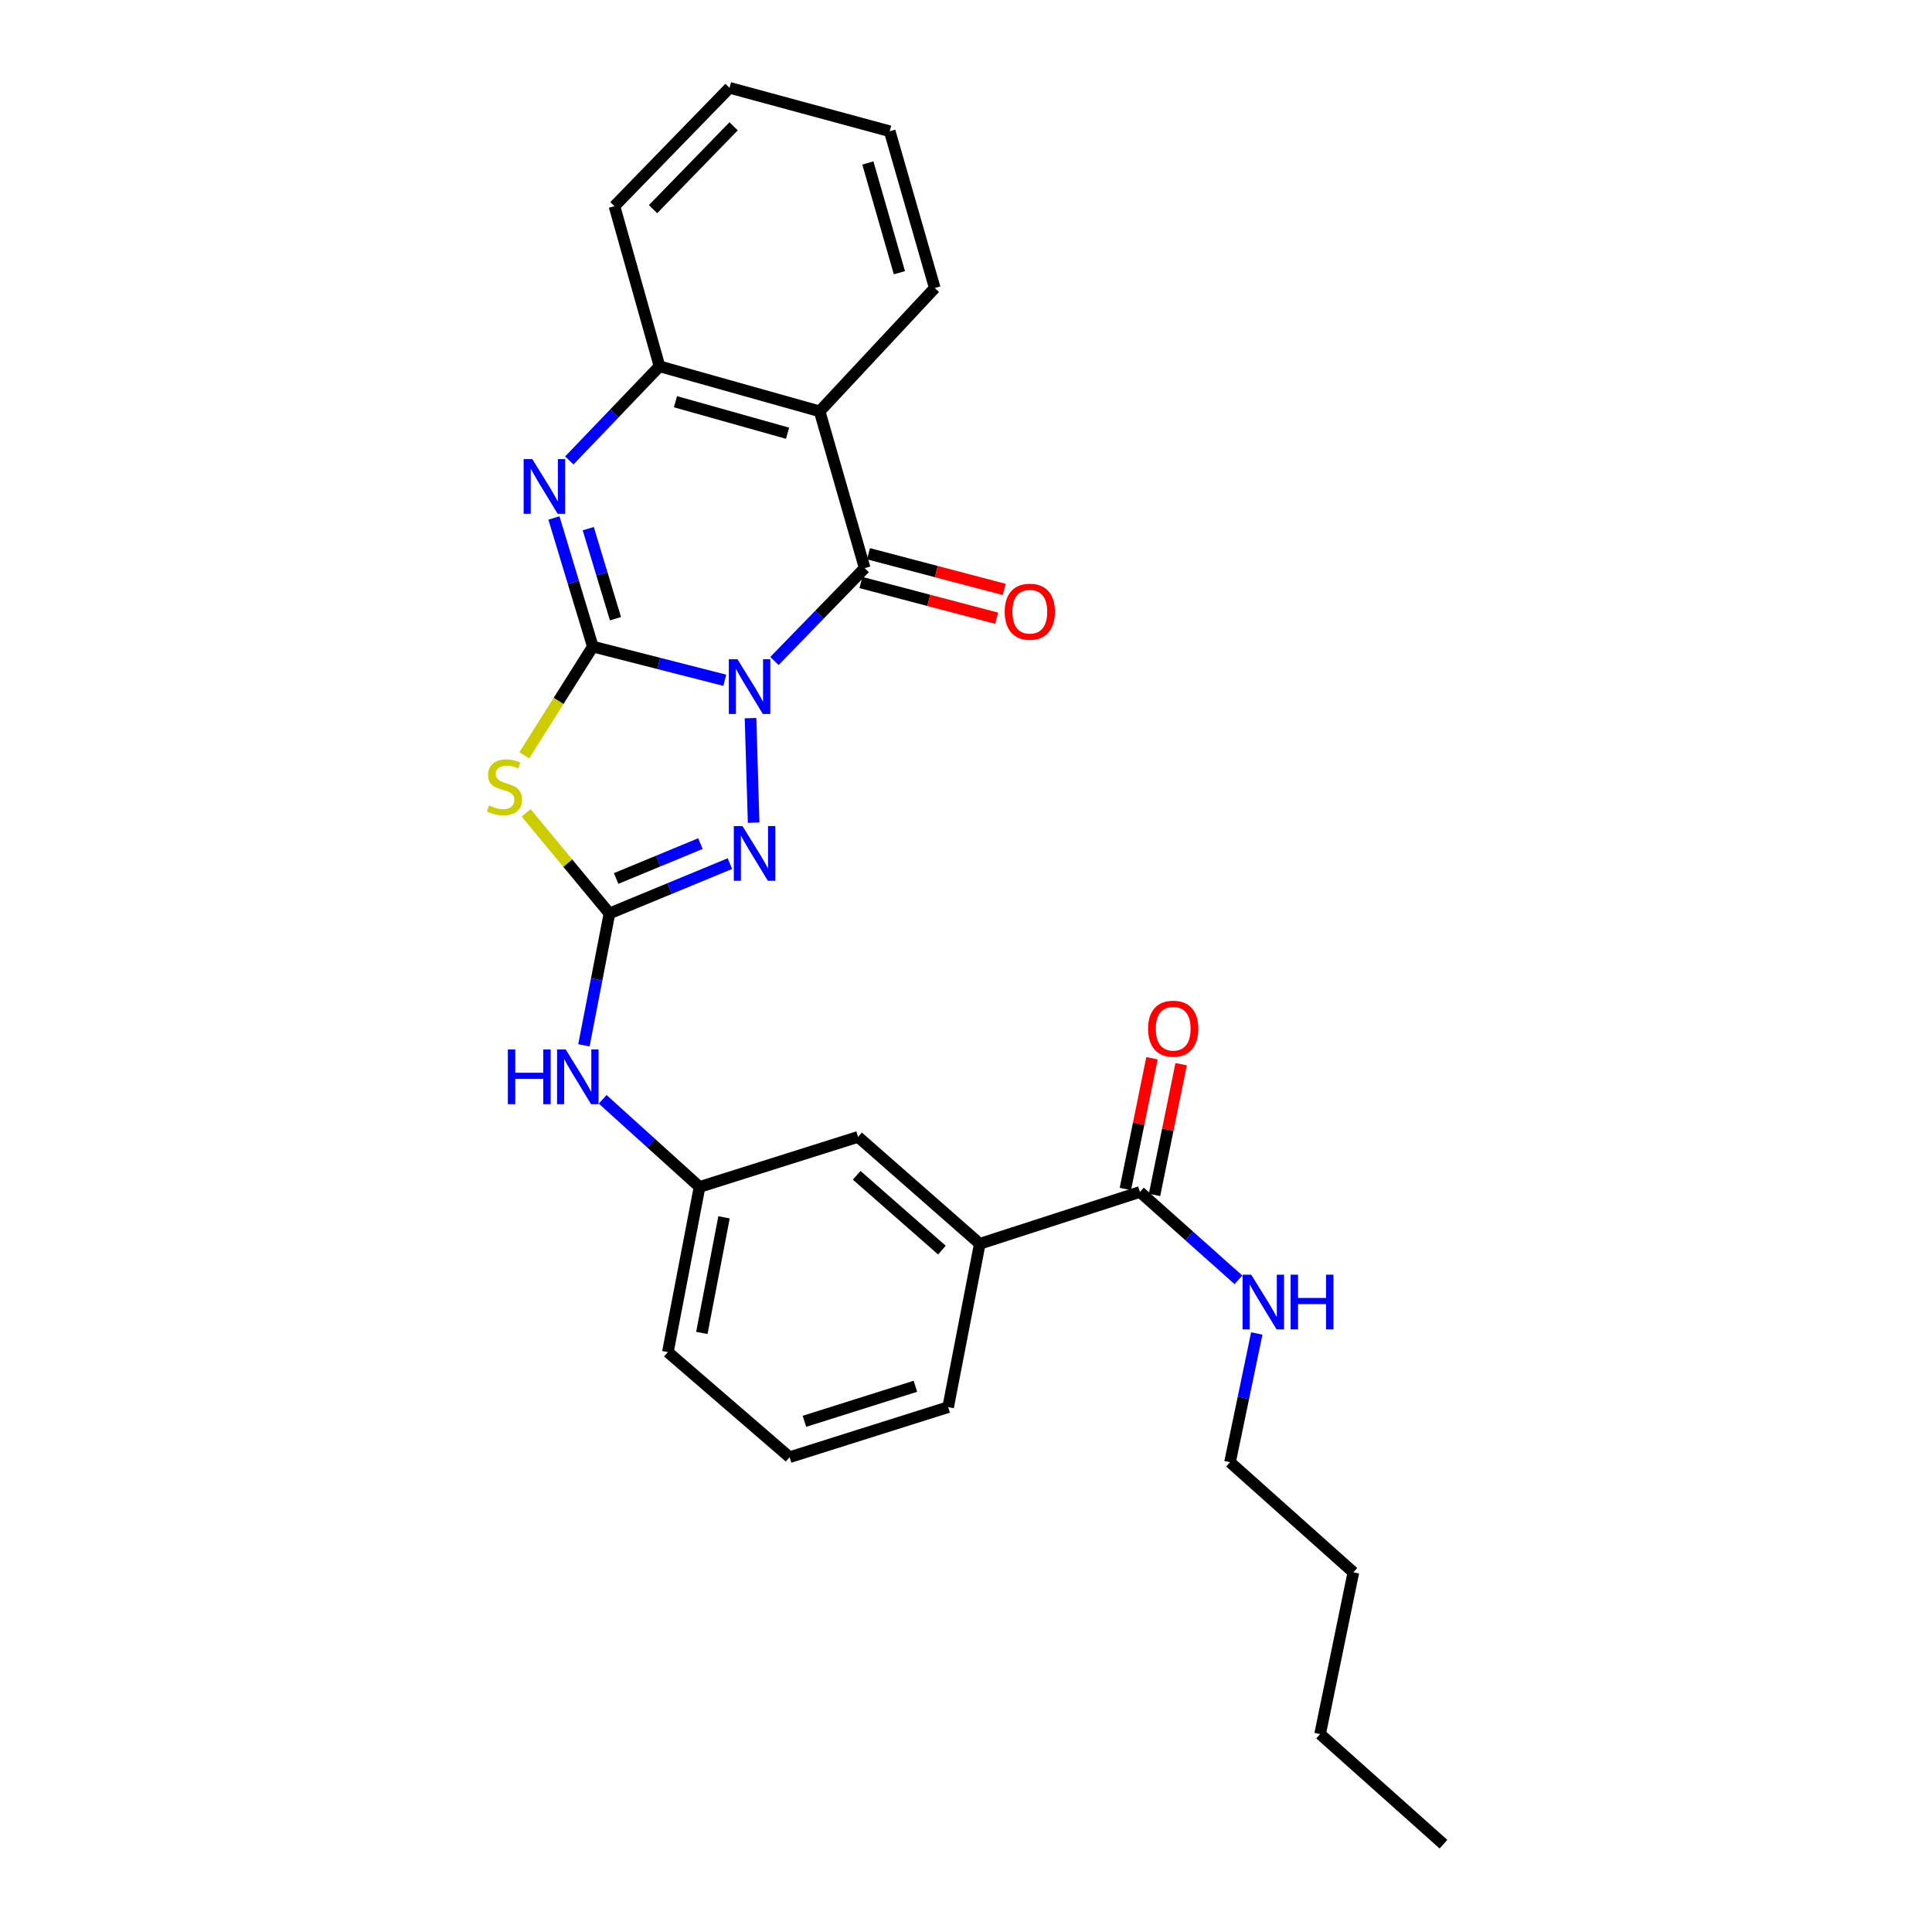 <?xml version='1.0' encoding='iso-8859-1'?>
<svg version='1.1' baseProfile='full'
              xmlns='http://www.w3.org/2000/svg'
                      xmlns:rdkit='http://www.rdkit.org/xml'
                      xmlns:xlink='http://www.w3.org/1999/xlink'
                  xml:space='preserve'
width='1000px' height='1000px' viewBox='0 0 1000 1000'>
<!-- END OF HEADER -->
<rect style='opacity:1.0;fill:#FFFFFF;stroke:none' width='1000' height='1000' x='0' y='0'> </rect>
<path class='bond-0' d='M 375.142,352.106 L 340.993,343.39' style='fill:none;fill-rule:evenodd;stroke:#0000FF;stroke-width:6px;stroke-linecap:butt;stroke-linejoin:miter;stroke-opacity:1' />
<path class='bond-0' d='M 340.993,343.39 L 306.844,334.675' style='fill:none;fill-rule:evenodd;stroke:#000000;stroke-width:6px;stroke-linecap:butt;stroke-linejoin:miter;stroke-opacity:1' />
<path class='bond-1' d='M 400.853,342.13 L 424.207,318.098' style='fill:none;fill-rule:evenodd;stroke:#0000FF;stroke-width:6px;stroke-linecap:butt;stroke-linejoin:miter;stroke-opacity:1' />
<path class='bond-1' d='M 424.207,318.098 L 447.562,294.067' style='fill:none;fill-rule:evenodd;stroke:#000000;stroke-width:6px;stroke-linecap:butt;stroke-linejoin:miter;stroke-opacity:1' />
<path class='bond-3' d='M 388.464,371.701 L 390.083,425.812' style='fill:none;fill-rule:evenodd;stroke:#0000FF;stroke-width:6px;stroke-linecap:butt;stroke-linejoin:miter;stroke-opacity:1' />
<path class='bond-2' d='M 306.844,334.675 L 289.109,362.805' style='fill:none;fill-rule:evenodd;stroke:#000000;stroke-width:6px;stroke-linecap:butt;stroke-linejoin:miter;stroke-opacity:1' />
<path class='bond-2' d='M 289.109,362.805 L 271.373,390.935' style='fill:none;fill-rule:evenodd;stroke:#CCCC00;stroke-width:6px;stroke-linecap:butt;stroke-linejoin:miter;stroke-opacity:1' />
<path class='bond-5' d='M 306.844,334.675 L 296.778,301.391' style='fill:none;fill-rule:evenodd;stroke:#000000;stroke-width:6px;stroke-linecap:butt;stroke-linejoin:miter;stroke-opacity:1' />
<path class='bond-5' d='M 296.778,301.391 L 286.712,268.106' style='fill:none;fill-rule:evenodd;stroke:#0000FF;stroke-width:6px;stroke-linecap:butt;stroke-linejoin:miter;stroke-opacity:1' />
<path class='bond-5' d='M 318.566,320.231 L 311.52,296.932' style='fill:none;fill-rule:evenodd;stroke:#000000;stroke-width:6px;stroke-linecap:butt;stroke-linejoin:miter;stroke-opacity:1' />
<path class='bond-5' d='M 311.52,296.932 L 304.474,273.633' style='fill:none;fill-rule:evenodd;stroke:#0000FF;stroke-width:6px;stroke-linecap:butt;stroke-linejoin:miter;stroke-opacity:1' />
<path class='bond-6' d='M 447.562,294.067 L 424.246,212.91' style='fill:none;fill-rule:evenodd;stroke:#000000;stroke-width:6px;stroke-linecap:butt;stroke-linejoin:miter;stroke-opacity:1' />
<path class='bond-11' d='M 445.604,301.514 L 480.733,310.75' style='fill:none;fill-rule:evenodd;stroke:#000000;stroke-width:6px;stroke-linecap:butt;stroke-linejoin:miter;stroke-opacity:1' />
<path class='bond-11' d='M 480.733,310.75 L 515.863,319.985' style='fill:none;fill-rule:evenodd;stroke:#FF0000;stroke-width:6px;stroke-linecap:butt;stroke-linejoin:miter;stroke-opacity:1' />
<path class='bond-11' d='M 449.519,286.619 L 484.649,295.854' style='fill:none;fill-rule:evenodd;stroke:#000000;stroke-width:6px;stroke-linecap:butt;stroke-linejoin:miter;stroke-opacity:1' />
<path class='bond-11' d='M 484.649,295.854 L 519.779,305.09' style='fill:none;fill-rule:evenodd;stroke:#FF0000;stroke-width:6px;stroke-linecap:butt;stroke-linejoin:miter;stroke-opacity:1' />
<path class='bond-27' d='M 272.329,420.733 L 293.891,446.766' style='fill:none;fill-rule:evenodd;stroke:#CCCC00;stroke-width:6px;stroke-linecap:butt;stroke-linejoin:miter;stroke-opacity:1' />
<path class='bond-27' d='M 293.891,446.766 L 315.452,472.799' style='fill:none;fill-rule:evenodd;stroke:#000000;stroke-width:6px;stroke-linecap:butt;stroke-linejoin:miter;stroke-opacity:1' />
<path class='bond-4' d='M 377.787,447.008 L 346.62,459.904' style='fill:none;fill-rule:evenodd;stroke:#0000FF;stroke-width:6px;stroke-linecap:butt;stroke-linejoin:miter;stroke-opacity:1' />
<path class='bond-4' d='M 346.62,459.904 L 315.452,472.799' style='fill:none;fill-rule:evenodd;stroke:#000000;stroke-width:6px;stroke-linecap:butt;stroke-linejoin:miter;stroke-opacity:1' />
<path class='bond-4' d='M 362.549,436.645 L 340.731,445.672' style='fill:none;fill-rule:evenodd;stroke:#0000FF;stroke-width:6px;stroke-linecap:butt;stroke-linejoin:miter;stroke-opacity:1' />
<path class='bond-4' d='M 340.731,445.672 L 318.914,454.699' style='fill:none;fill-rule:evenodd;stroke:#000000;stroke-width:6px;stroke-linecap:butt;stroke-linejoin:miter;stroke-opacity:1' />
<path class='bond-9' d='M 315.452,472.799 L 308.843,506.928' style='fill:none;fill-rule:evenodd;stroke:#000000;stroke-width:6px;stroke-linecap:butt;stroke-linejoin:miter;stroke-opacity:1' />
<path class='bond-9' d='M 308.843,506.928 L 302.234,541.057' style='fill:none;fill-rule:evenodd;stroke:#0000FF;stroke-width:6px;stroke-linecap:butt;stroke-linejoin:miter;stroke-opacity:1' />
<path class='bond-28' d='M 294.667,238.327 L 318.014,213.965' style='fill:none;fill-rule:evenodd;stroke:#0000FF;stroke-width:6px;stroke-linecap:butt;stroke-linejoin:miter;stroke-opacity:1' />
<path class='bond-28' d='M 318.014,213.965 L 341.361,189.603' style='fill:none;fill-rule:evenodd;stroke:#000000;stroke-width:6px;stroke-linecap:butt;stroke-linejoin:miter;stroke-opacity:1' />
<path class='bond-7' d='M 424.246,212.91 L 341.361,189.603' style='fill:none;fill-rule:evenodd;stroke:#000000;stroke-width:6px;stroke-linecap:butt;stroke-linejoin:miter;stroke-opacity:1' />
<path class='bond-7' d='M 407.644,224.24 L 349.624,207.925' style='fill:none;fill-rule:evenodd;stroke:#000000;stroke-width:6px;stroke-linecap:butt;stroke-linejoin:miter;stroke-opacity:1' />
<path class='bond-16' d='M 424.246,212.91 L 483.832,149.08' style='fill:none;fill-rule:evenodd;stroke:#000000;stroke-width:6px;stroke-linecap:butt;stroke-linejoin:miter;stroke-opacity:1' />
<path class='bond-17' d='M 341.361,189.603 L 318.036,106.709' style='fill:none;fill-rule:evenodd;stroke:#000000;stroke-width:6px;stroke-linecap:butt;stroke-linejoin:miter;stroke-opacity:1' />
<path class='bond-8' d='M 590.033,616.956 L 507.139,643.78' style='fill:none;fill-rule:evenodd;stroke:#000000;stroke-width:6px;stroke-linecap:butt;stroke-linejoin:miter;stroke-opacity:1' />
<path class='bond-14' d='M 597.579,618.492 L 604.465,584.657' style='fill:none;fill-rule:evenodd;stroke:#000000;stroke-width:6px;stroke-linecap:butt;stroke-linejoin:miter;stroke-opacity:1' />
<path class='bond-14' d='M 604.465,584.657 L 611.351,550.822' style='fill:none;fill-rule:evenodd;stroke:#FF0000;stroke-width:6px;stroke-linecap:butt;stroke-linejoin:miter;stroke-opacity:1' />
<path class='bond-14' d='M 582.487,615.42 L 589.373,581.586' style='fill:none;fill-rule:evenodd;stroke:#000000;stroke-width:6px;stroke-linecap:butt;stroke-linejoin:miter;stroke-opacity:1' />
<path class='bond-14' d='M 589.373,581.586 L 596.259,547.751' style='fill:none;fill-rule:evenodd;stroke:#FF0000;stroke-width:6px;stroke-linecap:butt;stroke-linejoin:miter;stroke-opacity:1' />
<path class='bond-15' d='M 590.033,616.956 L 615.521,639.698' style='fill:none;fill-rule:evenodd;stroke:#000000;stroke-width:6px;stroke-linecap:butt;stroke-linejoin:miter;stroke-opacity:1' />
<path class='bond-15' d='M 615.521,639.698 L 641.009,662.441' style='fill:none;fill-rule:evenodd;stroke:#0000FF;stroke-width:6px;stroke-linecap:butt;stroke-linejoin:miter;stroke-opacity:1' />
<path class='bond-13' d='M 311.939,569.006 L 337.012,591.685' style='fill:none;fill-rule:evenodd;stroke:#0000FF;stroke-width:6px;stroke-linecap:butt;stroke-linejoin:miter;stroke-opacity:1' />
<path class='bond-13' d='M 337.012,591.685 L 362.084,614.364' style='fill:none;fill-rule:evenodd;stroke:#000000;stroke-width:6px;stroke-linecap:butt;stroke-linejoin:miter;stroke-opacity:1' />
<path class='bond-10' d='M 507.139,643.78 L 444.13,588.455' style='fill:none;fill-rule:evenodd;stroke:#000000;stroke-width:6px;stroke-linecap:butt;stroke-linejoin:miter;stroke-opacity:1' />
<path class='bond-10' d='M 487.526,647.055 L 443.42,608.327' style='fill:none;fill-rule:evenodd;stroke:#000000;stroke-width:6px;stroke-linecap:butt;stroke-linejoin:miter;stroke-opacity:1' />
<path class='bond-30' d='M 507.139,643.78 L 490.762,728.334' style='fill:none;fill-rule:evenodd;stroke:#000000;stroke-width:6px;stroke-linecap:butt;stroke-linejoin:miter;stroke-opacity:1' />
<path class='bond-12' d='M 444.13,588.455 L 362.084,614.364' style='fill:none;fill-rule:evenodd;stroke:#000000;stroke-width:6px;stroke-linecap:butt;stroke-linejoin:miter;stroke-opacity:1' />
<path class='bond-20' d='M 362.084,614.364 L 345.69,699.841' style='fill:none;fill-rule:evenodd;stroke:#000000;stroke-width:6px;stroke-linecap:butt;stroke-linejoin:miter;stroke-opacity:1' />
<path class='bond-20' d='M 374.751,630.086 L 363.275,689.921' style='fill:none;fill-rule:evenodd;stroke:#000000;stroke-width:6px;stroke-linecap:butt;stroke-linejoin:miter;stroke-opacity:1' />
<path class='bond-21' d='M 650.505,690.21 L 643.58,723.522' style='fill:none;fill-rule:evenodd;stroke:#0000FF;stroke-width:6px;stroke-linecap:butt;stroke-linejoin:miter;stroke-opacity:1' />
<path class='bond-21' d='M 643.58,723.522 L 636.656,756.835' style='fill:none;fill-rule:evenodd;stroke:#000000;stroke-width:6px;stroke-linecap:butt;stroke-linejoin:miter;stroke-opacity:1' />
<path class='bond-23' d='M 483.832,149.08 L 460.507,67.932' style='fill:none;fill-rule:evenodd;stroke:#000000;stroke-width:6px;stroke-linecap:butt;stroke-linejoin:miter;stroke-opacity:1' />
<path class='bond-23' d='M 465.531,141.162 L 449.204,84.359' style='fill:none;fill-rule:evenodd;stroke:#000000;stroke-width:6px;stroke-linecap:butt;stroke-linejoin:miter;stroke-opacity:1' />
<path class='bond-29' d='M 318.036,106.709 L 377.605,45.455' style='fill:none;fill-rule:evenodd;stroke:#000000;stroke-width:6px;stroke-linecap:butt;stroke-linejoin:miter;stroke-opacity:1' />
<path class='bond-29' d='M 338.013,108.258 L 379.711,65.38' style='fill:none;fill-rule:evenodd;stroke:#000000;stroke-width:6px;stroke-linecap:butt;stroke-linejoin:miter;stroke-opacity:1' />
<path class='bond-18' d='M 490.762,728.334 L 408.699,754.242' style='fill:none;fill-rule:evenodd;stroke:#000000;stroke-width:6px;stroke-linecap:butt;stroke-linejoin:miter;stroke-opacity:1' />
<path class='bond-18' d='M 473.816,717.533 L 416.371,735.669' style='fill:none;fill-rule:evenodd;stroke:#000000;stroke-width:6px;stroke-linecap:butt;stroke-linejoin:miter;stroke-opacity:1' />
<path class='bond-19' d='M 408.699,754.242 L 345.69,699.841' style='fill:none;fill-rule:evenodd;stroke:#000000;stroke-width:6px;stroke-linecap:butt;stroke-linejoin:miter;stroke-opacity:1' />
<path class='bond-22' d='M 636.656,756.835 L 700.503,813.837' style='fill:none;fill-rule:evenodd;stroke:#000000;stroke-width:6px;stroke-linecap:butt;stroke-linejoin:miter;stroke-opacity:1' />
<path class='bond-24' d='M 700.503,813.837 L 683.288,897.552' style='fill:none;fill-rule:evenodd;stroke:#000000;stroke-width:6px;stroke-linecap:butt;stroke-linejoin:miter;stroke-opacity:1' />
<path class='bond-25' d='M 460.507,67.932 L 377.605,45.455' style='fill:none;fill-rule:evenodd;stroke:#000000;stroke-width:6px;stroke-linecap:butt;stroke-linejoin:miter;stroke-opacity:1' />
<path class='bond-26' d='M 683.288,897.552 L 747.135,954.545' style='fill:none;fill-rule:evenodd;stroke:#000000;stroke-width:6px;stroke-linecap:butt;stroke-linejoin:miter;stroke-opacity:1' />
<path  class='atom-0' d='M 381.715 341.221
L 390.995 356.221
Q 391.915 357.701, 393.395 360.381
Q 394.875 363.061, 394.955 363.221
L 394.955 341.221
L 398.715 341.221
L 398.715 369.541
L 394.835 369.541
L 384.875 353.141
Q 383.715 351.221, 382.475 349.021
Q 381.275 346.821, 380.915 346.141
L 380.915 369.541
L 377.235 369.541
L 377.235 341.221
L 381.715 341.221
' fill='#0000FF'/>
<path  class='atom-3' d='M 253.119 416.918
Q 253.439 417.038, 254.759 417.598
Q 256.079 418.158, 257.519 418.518
Q 258.999 418.838, 260.439 418.838
Q 263.119 418.838, 264.679 417.558
Q 266.239 416.238, 266.239 413.958
Q 266.239 412.398, 265.439 411.438
Q 264.679 410.478, 263.479 409.958
Q 262.279 409.438, 260.279 408.838
Q 257.759 408.078, 256.239 407.358
Q 254.759 406.638, 253.679 405.118
Q 252.639 403.598, 252.639 401.038
Q 252.639 397.478, 255.039 395.278
Q 257.479 393.078, 262.279 393.078
Q 265.559 393.078, 269.279 394.638
L 268.359 397.718
Q 264.959 396.318, 262.399 396.318
Q 259.639 396.318, 258.119 397.478
Q 256.599 398.598, 256.639 400.558
Q 256.639 402.078, 257.399 402.998
Q 258.199 403.918, 259.319 404.438
Q 260.479 404.958, 262.399 405.558
Q 264.959 406.358, 266.479 407.158
Q 267.999 407.958, 269.079 409.598
Q 270.199 411.198, 270.199 413.958
Q 270.199 417.878, 267.559 419.998
Q 264.959 422.078, 260.599 422.078
Q 258.079 422.078, 256.159 421.518
Q 254.279 420.998, 252.039 420.078
L 253.119 416.918
' fill='#CCCC00'/>
<path  class='atom-4' d='M 384.299 427.563
L 393.579 442.563
Q 394.499 444.043, 395.979 446.723
Q 397.459 449.403, 397.539 449.563
L 397.539 427.563
L 401.299 427.563
L 401.299 455.883
L 397.419 455.883
L 387.459 439.483
Q 386.299 437.563, 385.059 435.363
Q 383.859 433.163, 383.499 432.483
L 383.499 455.883
L 379.819 455.883
L 379.819 427.563
L 384.299 427.563
' fill='#0000FF'/>
<path  class='atom-6' d='M 275.514 237.621
L 284.794 252.621
Q 285.714 254.101, 287.194 256.781
Q 288.674 259.461, 288.754 259.621
L 288.754 237.621
L 292.514 237.621
L 292.514 265.941
L 288.634 265.941
L 278.674 249.541
Q 277.514 247.621, 276.274 245.421
Q 275.074 243.221, 274.714 242.541
L 274.714 265.941
L 271.034 265.941
L 271.034 237.621
L 275.514 237.621
' fill='#0000FF'/>
<path  class='atom-10' d='M 262.855 543.21
L 266.695 543.21
L 266.695 555.25
L 281.175 555.25
L 281.175 543.21
L 285.015 543.21
L 285.015 571.53
L 281.175 571.53
L 281.175 558.45
L 266.695 558.45
L 266.695 571.53
L 262.855 571.53
L 262.855 543.21
' fill='#0000FF'/>
<path  class='atom-10' d='M 292.815 543.21
L 302.095 558.21
Q 303.015 559.69, 304.495 562.37
Q 305.975 565.05, 306.055 565.21
L 306.055 543.21
L 309.815 543.21
L 309.815 571.53
L 305.935 571.53
L 295.975 555.13
Q 294.815 553.21, 293.575 551.01
Q 292.375 548.81, 292.015 548.13
L 292.015 571.53
L 288.335 571.53
L 288.335 543.21
L 292.815 543.21
' fill='#0000FF'/>
<path  class='atom-12' d='M 520.03 316.616
Q 520.03 309.816, 523.39 306.016
Q 526.75 302.216, 533.03 302.216
Q 539.31 302.216, 542.67 306.016
Q 546.03 309.816, 546.03 316.616
Q 546.03 323.496, 542.63 327.416
Q 539.23 331.296, 533.03 331.296
Q 526.79 331.296, 523.39 327.416
Q 520.03 323.536, 520.03 316.616
M 533.03 328.096
Q 537.35 328.096, 539.67 325.216
Q 542.03 322.296, 542.03 316.616
Q 542.03 311.056, 539.67 308.256
Q 537.35 305.416, 533.03 305.416
Q 528.71 305.416, 526.35 308.216
Q 524.03 311.016, 524.03 316.616
Q 524.03 322.336, 526.35 325.216
Q 528.71 328.096, 533.03 328.096
' fill='#FF0000'/>
<path  class='atom-15' d='M 594.248 532.449
Q 594.248 525.649, 597.608 521.849
Q 600.968 518.049, 607.248 518.049
Q 613.528 518.049, 616.888 521.849
Q 620.248 525.649, 620.248 532.449
Q 620.248 539.329, 616.848 543.249
Q 613.448 547.129, 607.248 547.129
Q 601.008 547.129, 597.608 543.249
Q 594.248 539.369, 594.248 532.449
M 607.248 543.929
Q 611.568 543.929, 613.888 541.049
Q 616.248 538.129, 616.248 532.449
Q 616.248 526.889, 613.888 524.089
Q 611.568 521.249, 607.248 521.249
Q 602.928 521.249, 600.568 524.049
Q 598.248 526.849, 598.248 532.449
Q 598.248 538.169, 600.568 541.049
Q 602.928 543.929, 607.248 543.929
' fill='#FF0000'/>
<path  class='atom-16' d='M 647.628 659.773
L 656.908 674.773
Q 657.828 676.253, 659.308 678.933
Q 660.788 681.613, 660.868 681.773
L 660.868 659.773
L 664.628 659.773
L 664.628 688.093
L 660.748 688.093
L 650.788 671.693
Q 649.628 669.773, 648.388 667.573
Q 647.188 665.373, 646.828 664.693
L 646.828 688.093
L 643.148 688.093
L 643.148 659.773
L 647.628 659.773
' fill='#0000FF'/>
<path  class='atom-16' d='M 668.028 659.773
L 671.868 659.773
L 671.868 671.813
L 686.348 671.813
L 686.348 659.773
L 690.188 659.773
L 690.188 688.093
L 686.348 688.093
L 686.348 675.013
L 671.868 675.013
L 671.868 688.093
L 668.028 688.093
L 668.028 659.773
' fill='#0000FF'/>
</svg>
